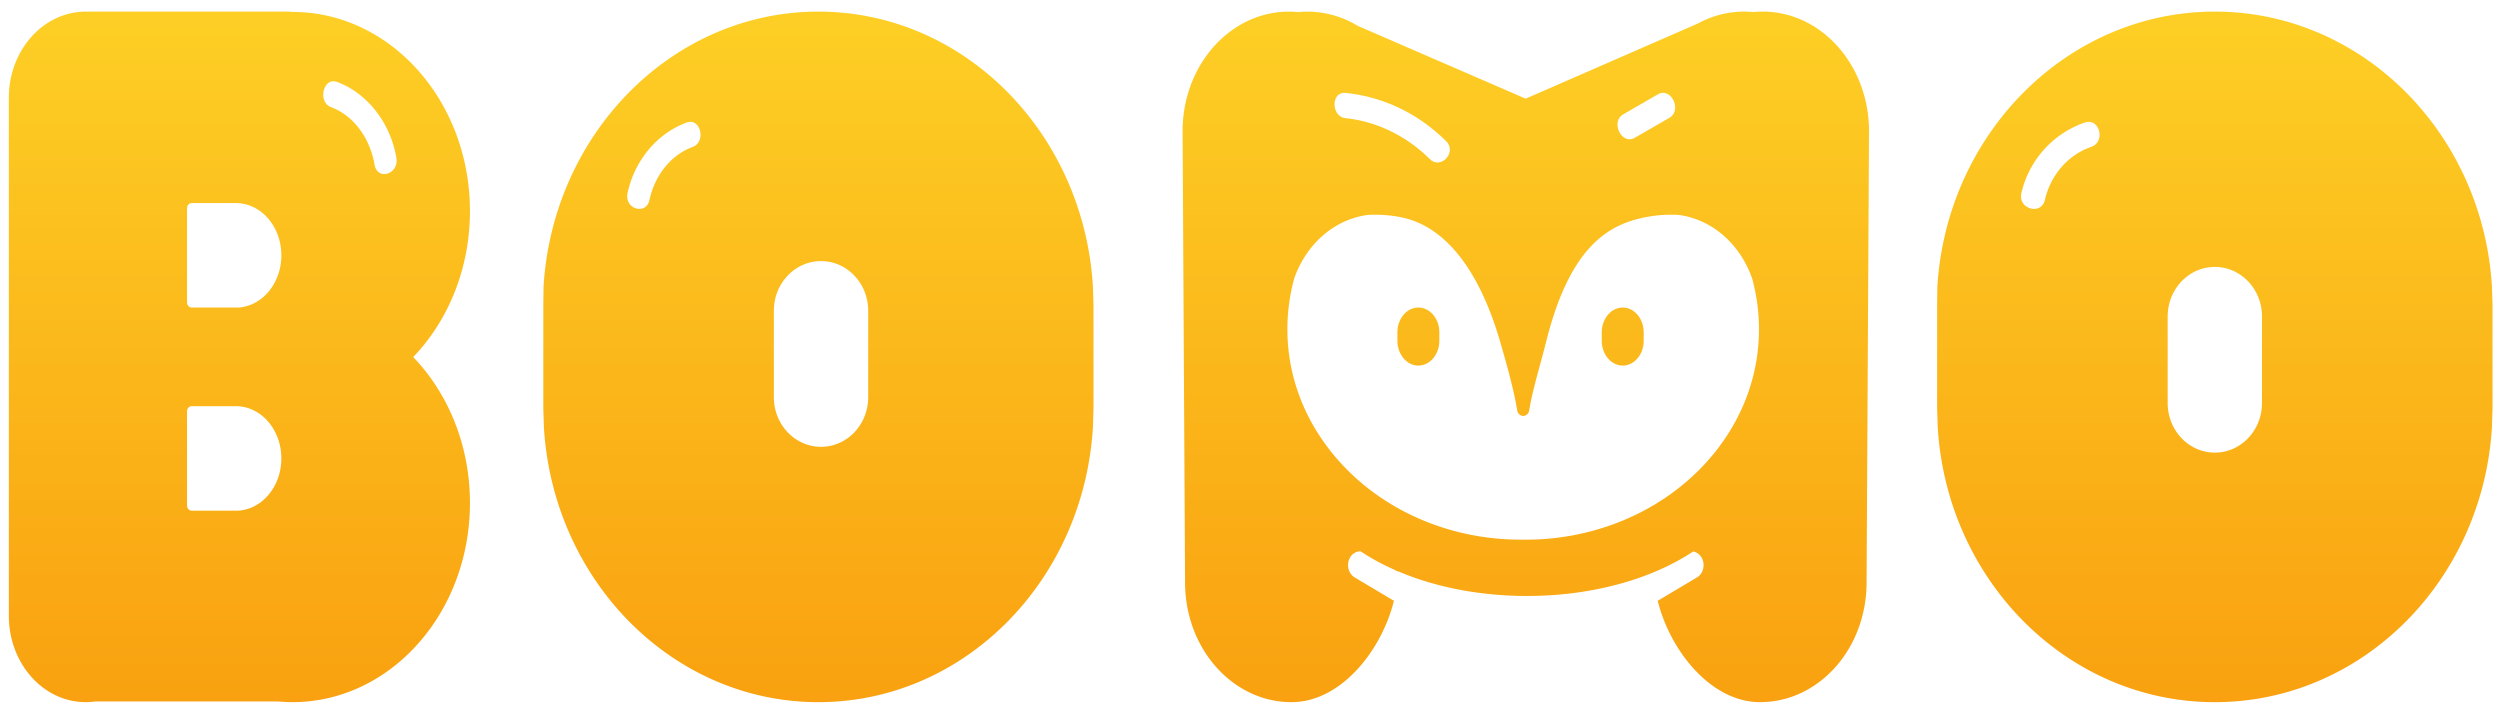 <svg xmlns="http://www.w3.org/2000/svg" width="113" height="32" viewBox="0 0 113 32">
    <defs>
        <linearGradient id="a" x1="50%" x2="50%" y1="0%" y2="100%">
            <stop offset="0%" stop-color="#FDCF25"/>
            <stop offset="100%" stop-color="#F9A110"/>
        </linearGradient>
    </defs>
    <path fill="url(#a)" fill-rule="evenodd" d="M12.727.525V.54l.092-.001c4.431 0 8.023 4.03 8.023 9.002 0 2.606-.987 4.953-2.564 6.597 1.577 1.644 2.564 3.99 2.564 6.596 0 4.972-3.592 9.003-8.023 9.003-.146 0-.29-.005-.434-.014l-.214-.016H3.894a3.11 3.11 0 0 1-.42.03c-1.874 0-3.401-1.666-3.471-3.75L0 27.858V4.42C.001 2.353 1.437.664 3.25.534l.116-.006V.525h9.36zm23.865 0c6.526 0 11.877 5.373 12.393 12.206l.014.207.027.875v4.637l-.027.874c-.417 6.862-5.707 12.304-12.21 12.412l-.197.002c-6.526 0-11.877-5.374-12.393-12.206l-.014-.208-.027-.874v-4.637l.01-.855C24.583 6.096 29.891.635 36.394.526l.197-.001zm21.27 0c.14 0 .28.008.418.021.46-.044.924-.014 1.379.09l.194.05V.683l.008.003c.316.089.627.215.926.377l.178.103L68.56 4.46l7.787-3.399a4.357 4.357 0 0 1 2.506-.516c.092-.009.184-.015.277-.019l.172-.002c2.61.018 4.722 2.373 4.777 5.29v.15l-.11 20.4c-.017 2.924-2.094 5.291-4.674 5.37l-.165.003c-2.153-.016-3.965-2.222-4.566-4.445l-.035-.136 1.776-1.058c.272-.162.376-.542.232-.847a.564.564 0 0 0-.404-.325c-1.864 1.237-4.54 2.012-7.513 2.012-2.173 0-4.186-.414-5.84-1.12v.023l-.145-.085a10.297 10.297 0 0 1-1.54-.838.551.551 0 0 0-.498.333c-.135.285-.053.635.18.812l.052.035 1.776 1.058c-.55 2.222-2.33 4.473-4.47 4.577l-.162.004c-2.597 0-4.718-2.318-4.805-5.222l-.003-.151-.111-20.4C53.036 3.03 55.103.627 57.696.529l.166-.003zm41.848 0l.2.001c6.498.107 11.797 5.442 12.311 12.207l.014.205.028.875v4.637l-.028.874c-.425 6.931-5.87 12.414-12.525 12.414-6.588 0-11.99-5.374-12.51-12.206l-.014-.208-.028-.874v-4.637l.01-.855C87.587 6.096 92.946.635 99.51.526l.2-.001zM75.13 9.705c-.3 0-.599.023-.894.068l-.24.041c-1.601.312-3.38 1.215-4.48 5.51l-.056.22c-.04.162-.086.338-.136.524l-.104.383c-.164.601-.348 1.273-.46 1.866l-.044.249-.009.035a.281.281 0 0 1-.258.199.275.275 0 0 1-.243-.16l-.018-.044-.008-.032c-.114-.72-.346-1.606-.552-2.344l-.19-.668c-.938-3.29-2.46-5.26-4.407-5.71l-.148-.031a5.945 5.945 0 0 0-1.474-.095c-1.492.204-2.759 1.302-3.309 2.867a8.666 8.666 0 0 0-.31 2.296c0 1.937.643 3.802 1.86 5.391 1.193 1.561 2.853 2.755 4.799 3.453 1.128.405 2.32.628 3.542.665l.116.003.441.002.241-.002c.04 0 .078-.002.116-.003a11.495 11.495 0 0 0 3.543-.665c1.946-.698 3.606-1.892 4.8-3.453 1.216-1.59 1.858-3.454 1.858-5.391a8.74 8.74 0 0 0-.31-2.296c-.55-1.565-1.816-2.663-3.308-2.867a5.672 5.672 0 0 0-.358-.011zM10.371 18.36H8.26c-.101 0-.186.083-.203.194l-.003.043v4.247c0 .116.073.213.169.233l.037.004h2.112c1.084-.069 1.945-1.1 1.945-2.36 0-1.224-.81-2.23-1.847-2.35l-.098-.008v-.003zm89.34-6.295c-1.129 0-2.052.92-2.127 2.085l-.004.11h-.001v4.003c.023 1.216.968 2.195 2.132 2.195 1.128 0 2.051-.92 2.126-2.085l.004-.11h.001v-4.003c-.023-1.216-.968-2.195-2.131-2.195zm-63-.263c-1.129 0-2.052.921-2.126 2.086l-.005.11h-.001v4.003c.023 1.216.968 2.195 2.132 2.195 1.128 0 2.05-.92 2.126-2.085l.004-.11h.001v-4.003c-.023-1.217-.968-2.196-2.131-2.196zm27 2.099c.5 0 .91.46.945 1.042l.002.08v.378c0 .593-.388 1.079-.88 1.12l-.067.003c-.5 0-.91-.46-.945-1.042l-.003-.08v-.379c0-.593.388-1.078.88-1.12l.068-.002zm9.236 0c.5 0 .91.46.945 1.042l.003.08v.378c0 .62-.424 1.123-.948 1.123-.5 0-.91-.46-.945-1.042l-.002-.08v-.379c0-.62.424-1.122.947-1.122zM10.371 9.18H8.26c-.101 0-.186.084-.203.195l-.003.042v4.248c0 .116.073.213.169.233l.037.004h2.112c1.084-.07 1.945-1.1 1.945-2.361 0-1.223-.81-2.23-1.847-2.349l-.098-.008V9.18zM94.12 6.64c.67-.23.383-1.332-.293-1.1a4.43 4.43 0 0 0-2.861 3.191c-.165.714.899 1.019 1.063.304.256-1.111 1.036-2.032 2.09-2.394zm-63.212 0c.626-.23.358-1.332-.273-1.1-1.318.485-2.347 1.687-2.67 3.191-.154.714.838 1.019.992.304.24-1.111.967-2.032 1.951-2.394zm-16.07-2.936c-.627-.235-.896.906-.272 1.14 1.02.382 1.755 1.394 1.964 2.6.13.745 1.115.429.986-.315-.28-1.612-1.334-2.922-2.678-3.425zm45.584.496c-.669-.07-.664 1.073 0 1.142 1.412.146 2.758.808 3.806 1.848.497.493 1.238-.312.739-.807-1.267-1.257-2.843-2.007-4.545-2.183zm14.633 1.126c.575-.332.104-1.341-.464-1.09l-.052.027-1.565.903c-.576.331-.105 1.341.463 1.09l.052-.027 1.566-.903z" transform="translate(.4)"/>
</svg>
